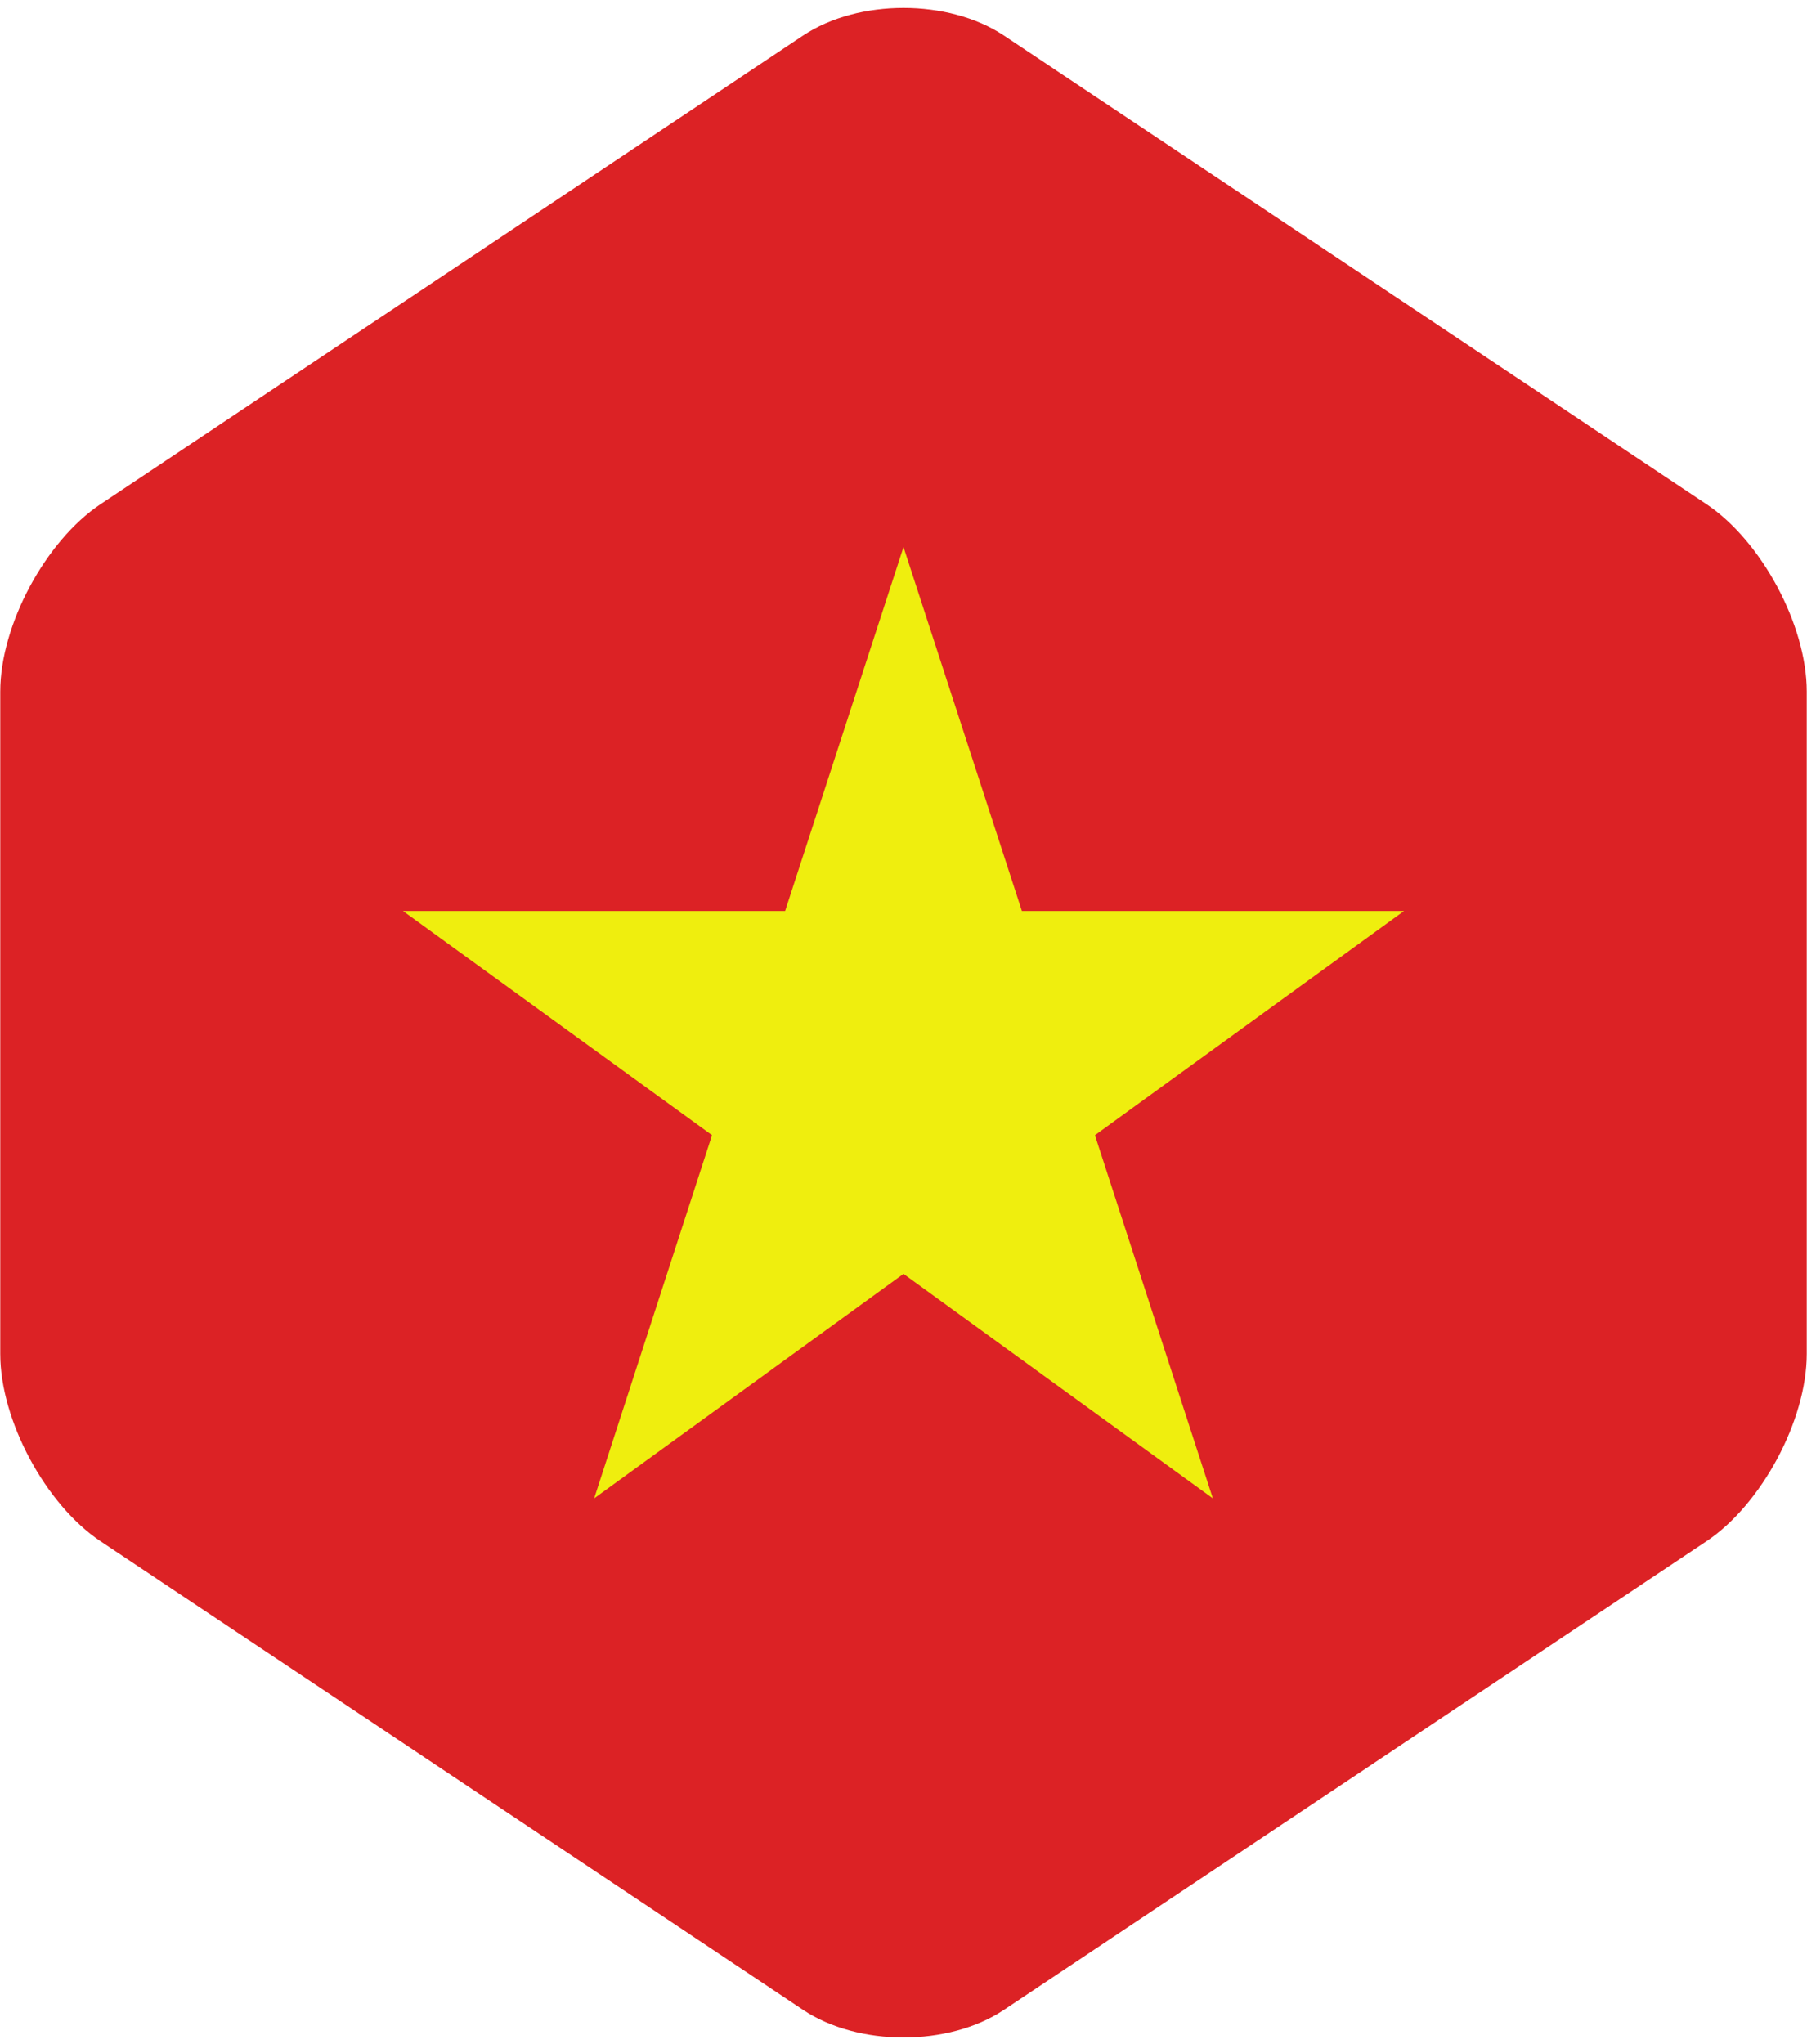 <?xml version="1.0"?>
<svg xmlns="http://www.w3.org/2000/svg" version="1.2" viewBox="1.75 -0.125 28.5 32.225">
  <path d="M30.246 21.223c0 1.047-.715 2.375-1.582 2.953l-11.082 7.39c-.871.579-2.293.579-3.164 0l-11.082-7.39c-.867-.578-1.582-1.906-1.582-2.953V10.777c0-1.047.715-2.375 1.582-2.953L14.418.434c.871-.579 2.293-.579 3.164 0l11.082 7.39c.867.578 1.582 1.906 1.582 2.953v10.446" fill="#dc2225"/>
  <path d="M19.02 17.773l4.875-3.535h-6.028L16 8.5l-1.867 5.738H8.105l4.875 3.535-1.859 5.727L16 19.96l4.879 3.54-1.86-5.727" fill="#efee0e"/>
</svg>

